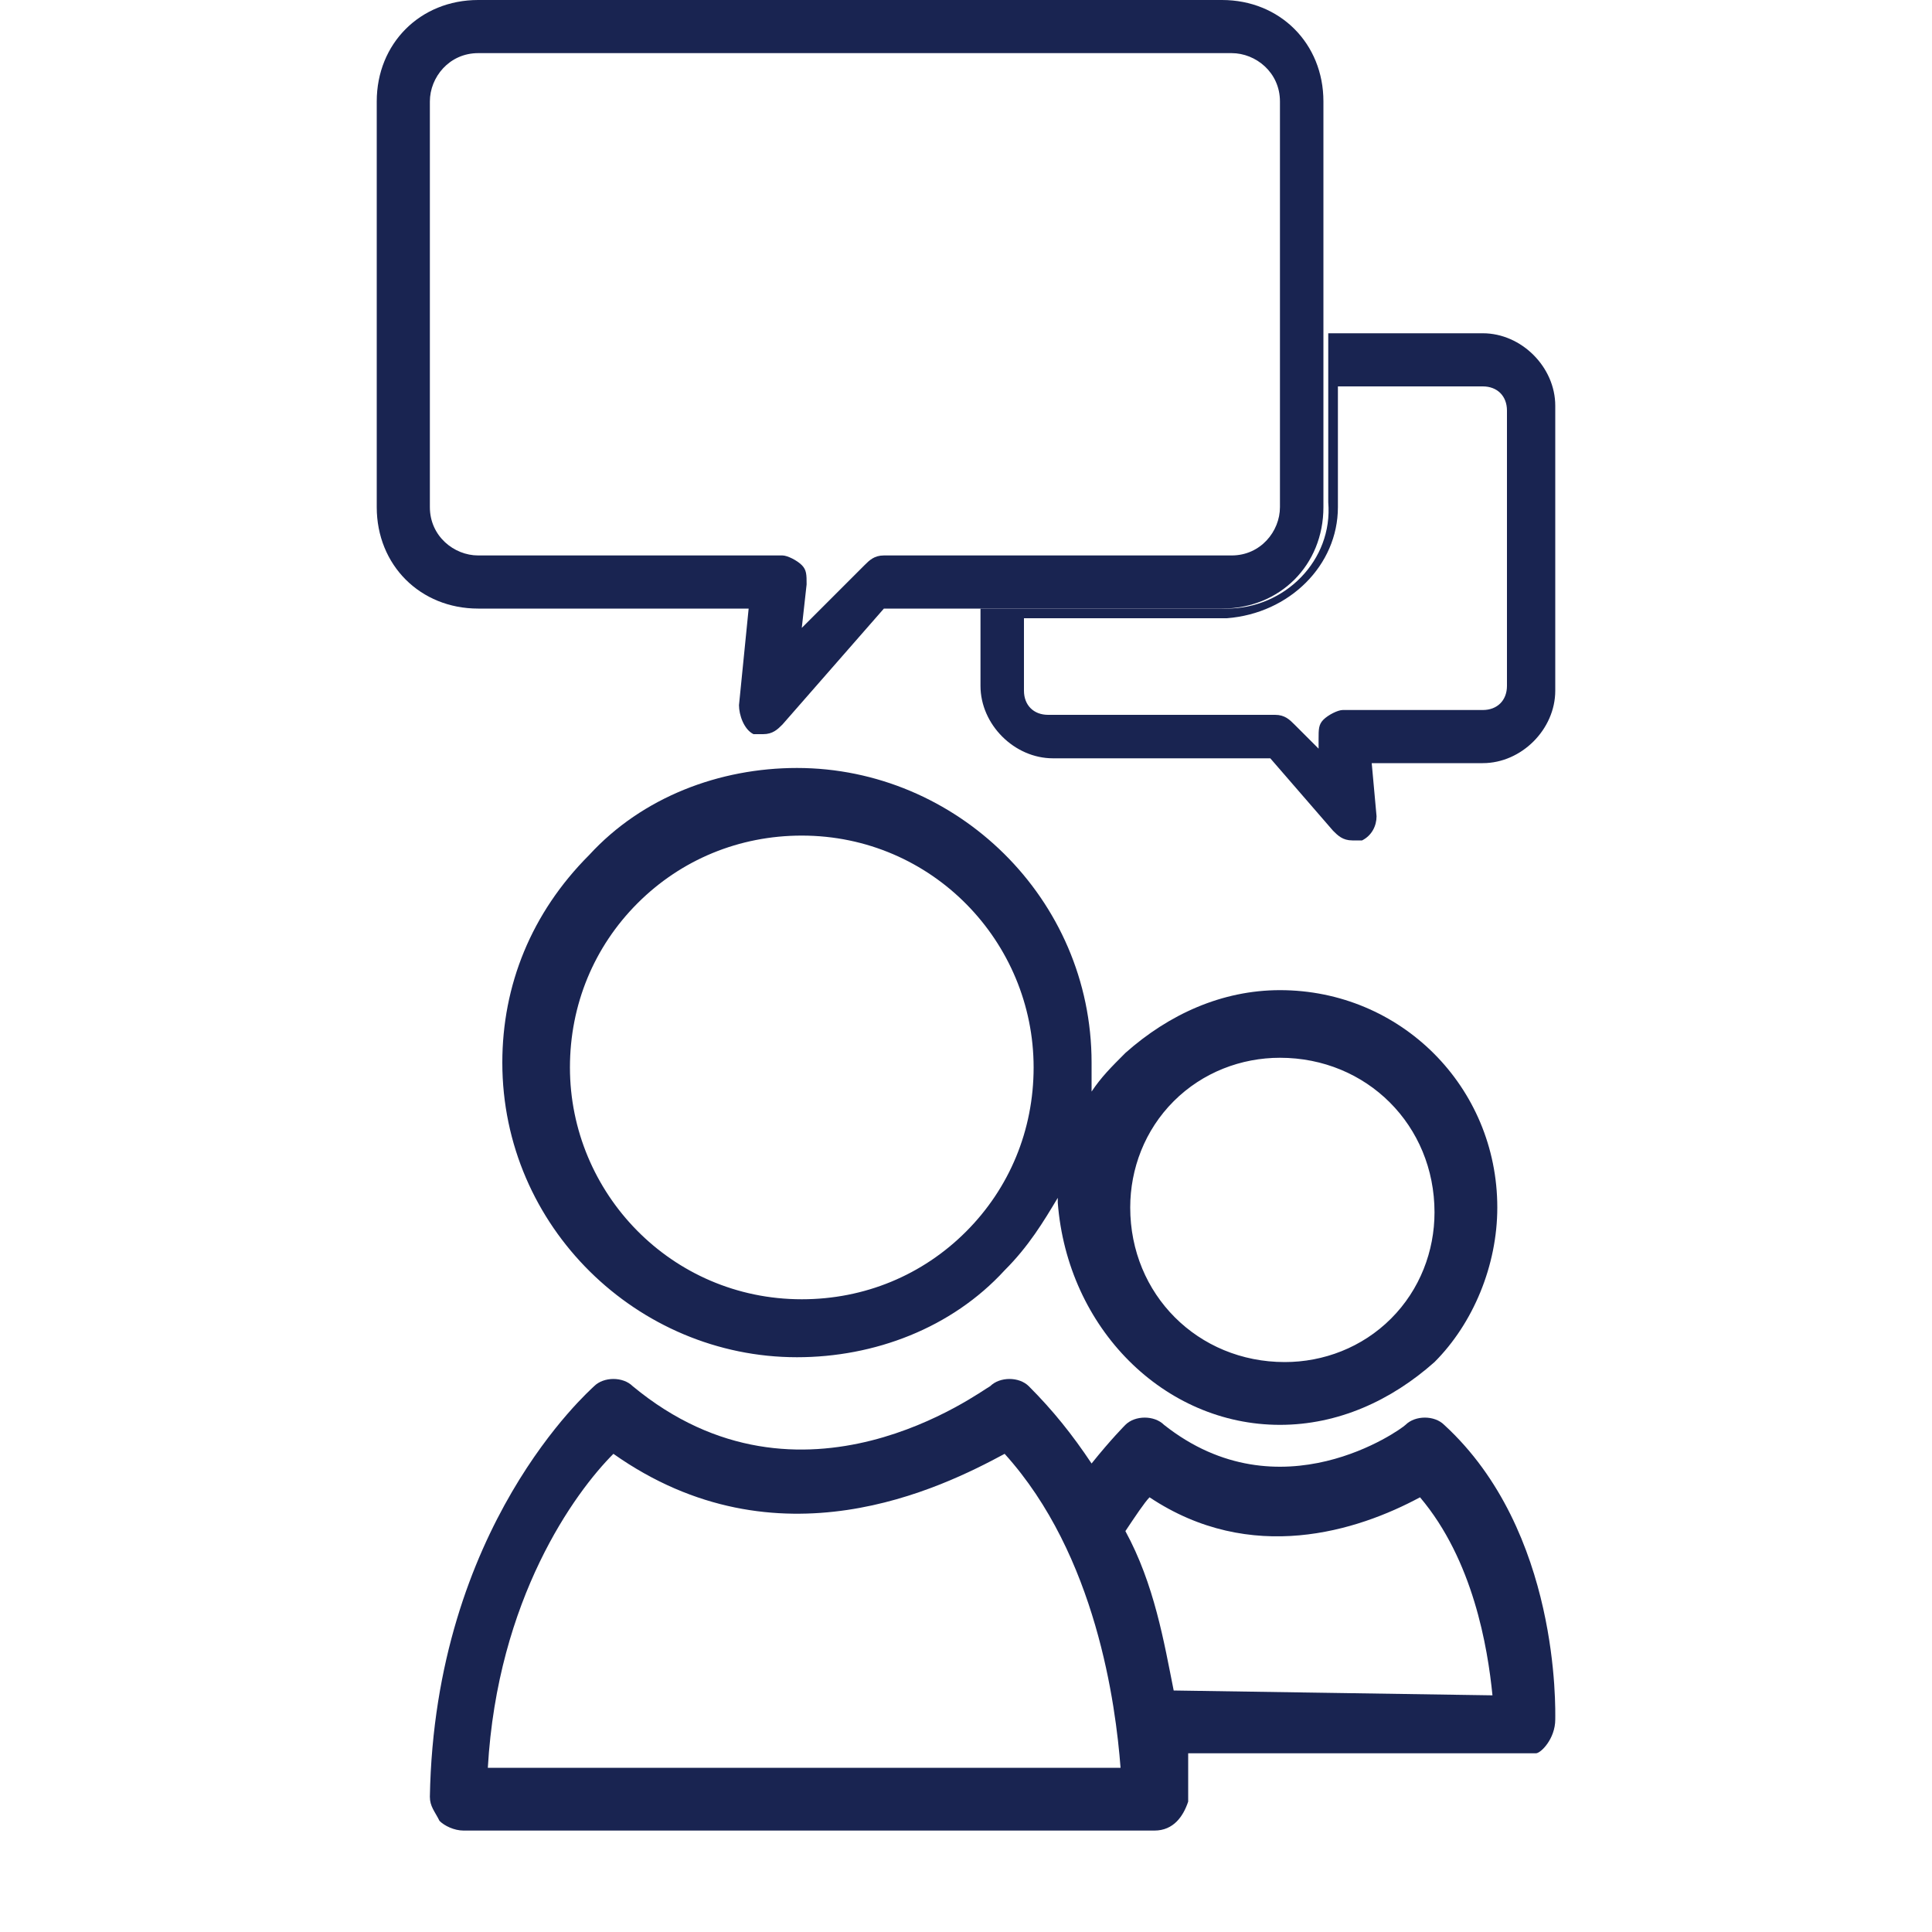 <?xml version="1.0" encoding="utf-8"?>
<!-- Generator: Adobe Illustrator 25.4.1, SVG Export Plug-In . SVG Version: 6.00 Build 0)  -->
<svg version="1.1" id="Capa_1" xmlns="http://www.w3.org/2000/svg" xmlns:xlink="http://www.w3.org/1999/xlink" x="0px" y="0px"
	 viewBox="0 0 40 40" style="enable-background:new 0 0 40 40;" xml:space="preserve">
<style type="text/css">
	.st0{fill:#192451;}
</style>
<g id="XMLID_26363_">
	<path id="XMLID_26374_" class="st0" d="M32.2,35.6c0-0.2,0.1-3.9-2.3-6.1c-0.2-0.2-0.6-0.2-0.8,0c-0.1,0.1-2.6,1.9-5,0
		c-0.2-0.2-0.6-0.2-0.8,0c0,0-0.3,0.3-0.7,0.8c-0.4-0.6-0.8-1.1-1.3-1.6c-0.2-0.2-0.6-0.2-0.8,0c-0.2,0.1-3.9,2.9-7.4,0
		c-0.2-0.2-0.6-0.2-0.8,0c-0.1,0.1-3.3,2.9-3.4,8.5c0,0.2,0.1,0.3,0.2,0.5c0.1,0.1,0.3,0.2,0.5,0.2l14.3,0c0.4,0,0.6-0.3,0.7-0.6
		c0-0.1,0-0.4,0-1l7.2,0C31.9,36.3,32.2,36,32.2,35.6z M10.1,36.6c0.2-3.5,1.8-5.7,2.6-6.5c3.4,2.4,6.8,0.7,8.1,0
		c1.9,2.1,2.3,5.2,2.4,6.5L10.1,36.6z M24.3,35c-0.2-1-0.4-2.2-1-3.3c0.2-0.3,0.4-0.6,0.5-0.7c2.1,1.4,4.3,0.7,5.6,0
		c1.1,1.3,1.4,3.1,1.5,4.1L24.3,35z"/>
	<path id="XMLID_26371_" class="st0" d="M25.4,12.6h-5.1v1.6c0,0.8,0.7,1.5,1.5,1.5h4.5l1.3,1.5c0.1,0.1,0.2,0.2,0.4,0.2
		c0.1,0,0.1,0,0.2,0c0.2-0.1,0.3-0.3,0.3-0.5l-0.1-1.1h2.3c0.8,0,1.5-0.7,1.5-1.5V8.4c0-0.8-0.7-1.5-1.5-1.5h-3.2v3.5
		C27.6,11.6,26.6,12.6,25.4,12.6z M27.7,10.5V8h3c0.3,0,0.5,0.2,0.5,0.5v5.7c0,0.3-0.2,0.5-0.5,0.5h-2.9c-0.1,0-0.3,0.1-0.4,0.2
		c-0.1,0.1-0.1,0.2-0.1,0.4l0,0.2l-0.5-0.5c-0.1-0.1-0.2-0.2-0.4-0.2h-4.7c-0.3,0-0.5-0.2-0.5-0.5v-1.5h4.2
		C26.7,12.7,27.7,11.7,27.7,10.5z"/>
	<path id="XMLID_26368_" class="st0" d="M7.8,10.5c0,1.2,0.9,2.1,2.1,2.1h5.6l-0.2,2c0,0.2,0.1,0.5,0.3,0.6c0.1,0,0.1,0,0.2,0
		c0.2,0,0.3-0.1,0.4-0.2l2.1-2.4h1.9h5.1c1.2,0,2.1-0.9,2.1-2.1V7V2.1c0-1.2-0.9-2.1-2.1-2.1H9.9C8.7,0,7.8,0.9,7.8,2.1V10.5z
		 M8.9,2.1c0-0.5,0.4-1,1-1h15.6c0.5,0,1,0.4,1,1v8.4c0,0.5-0.4,1-1,1h-7.2c-0.2,0-0.3,0.1-0.4,0.2L16.6,13l0.1-0.9
		c0-0.2,0-0.3-0.1-0.4c-0.1-0.1-0.3-0.2-0.4-0.2H9.9c-0.5,0-1-0.4-1-1V2.1z"/>
	<path id="XMLID_26364_" class="st0" d="M26.5,29.5L26.5,29.5c1.2,0,2.3-0.5,3.2-1.3c0.8-0.8,1.3-2,1.3-3.2c0-2.5-2-4.5-4.5-4.5
		c-1.2,0-2.3,0.5-3.2,1.3c-0.3,0.3-0.5,0.5-0.7,0.8c0-0.2,0-0.4,0-0.6c0-3.4-2.8-6.1-6.1-6.1c-1.6,0-3.2,0.6-4.3,1.8
		c-1.2,1.2-1.8,2.7-1.8,4.3c0,3.4,2.8,6.1,6.1,6.1h0c1.6,0,3.2-0.6,4.3-1.8c0.5-0.5,0.8-1,1.1-1.5c0,0,0,0.1,0,0.1
		C22.1,27.5,24.1,29.5,26.5,29.5z M24.3,22.8c0.6-0.6,1.4-0.9,2.2-0.9c1.8,0,3.2,1.4,3.2,3.2c0,0.8-0.3,1.6-0.9,2.2
		c-0.6,0.6-1.4,0.9-2.2,0.9h0c-1.8,0-3.2-1.4-3.2-3.2C23.4,24.2,23.7,23.4,24.3,22.8z M20,25.5c-0.9,0.9-2.1,1.4-3.4,1.4h0
		c-2.7,0-4.8-2.2-4.8-4.8c0-1.3,0.5-2.5,1.4-3.4c0.9-0.9,2.1-1.4,3.4-1.4c2.7,0,4.8,2.2,4.8,4.8C21.4,23.4,20.9,24.6,20,25.5z"/>
</g>
</svg>
